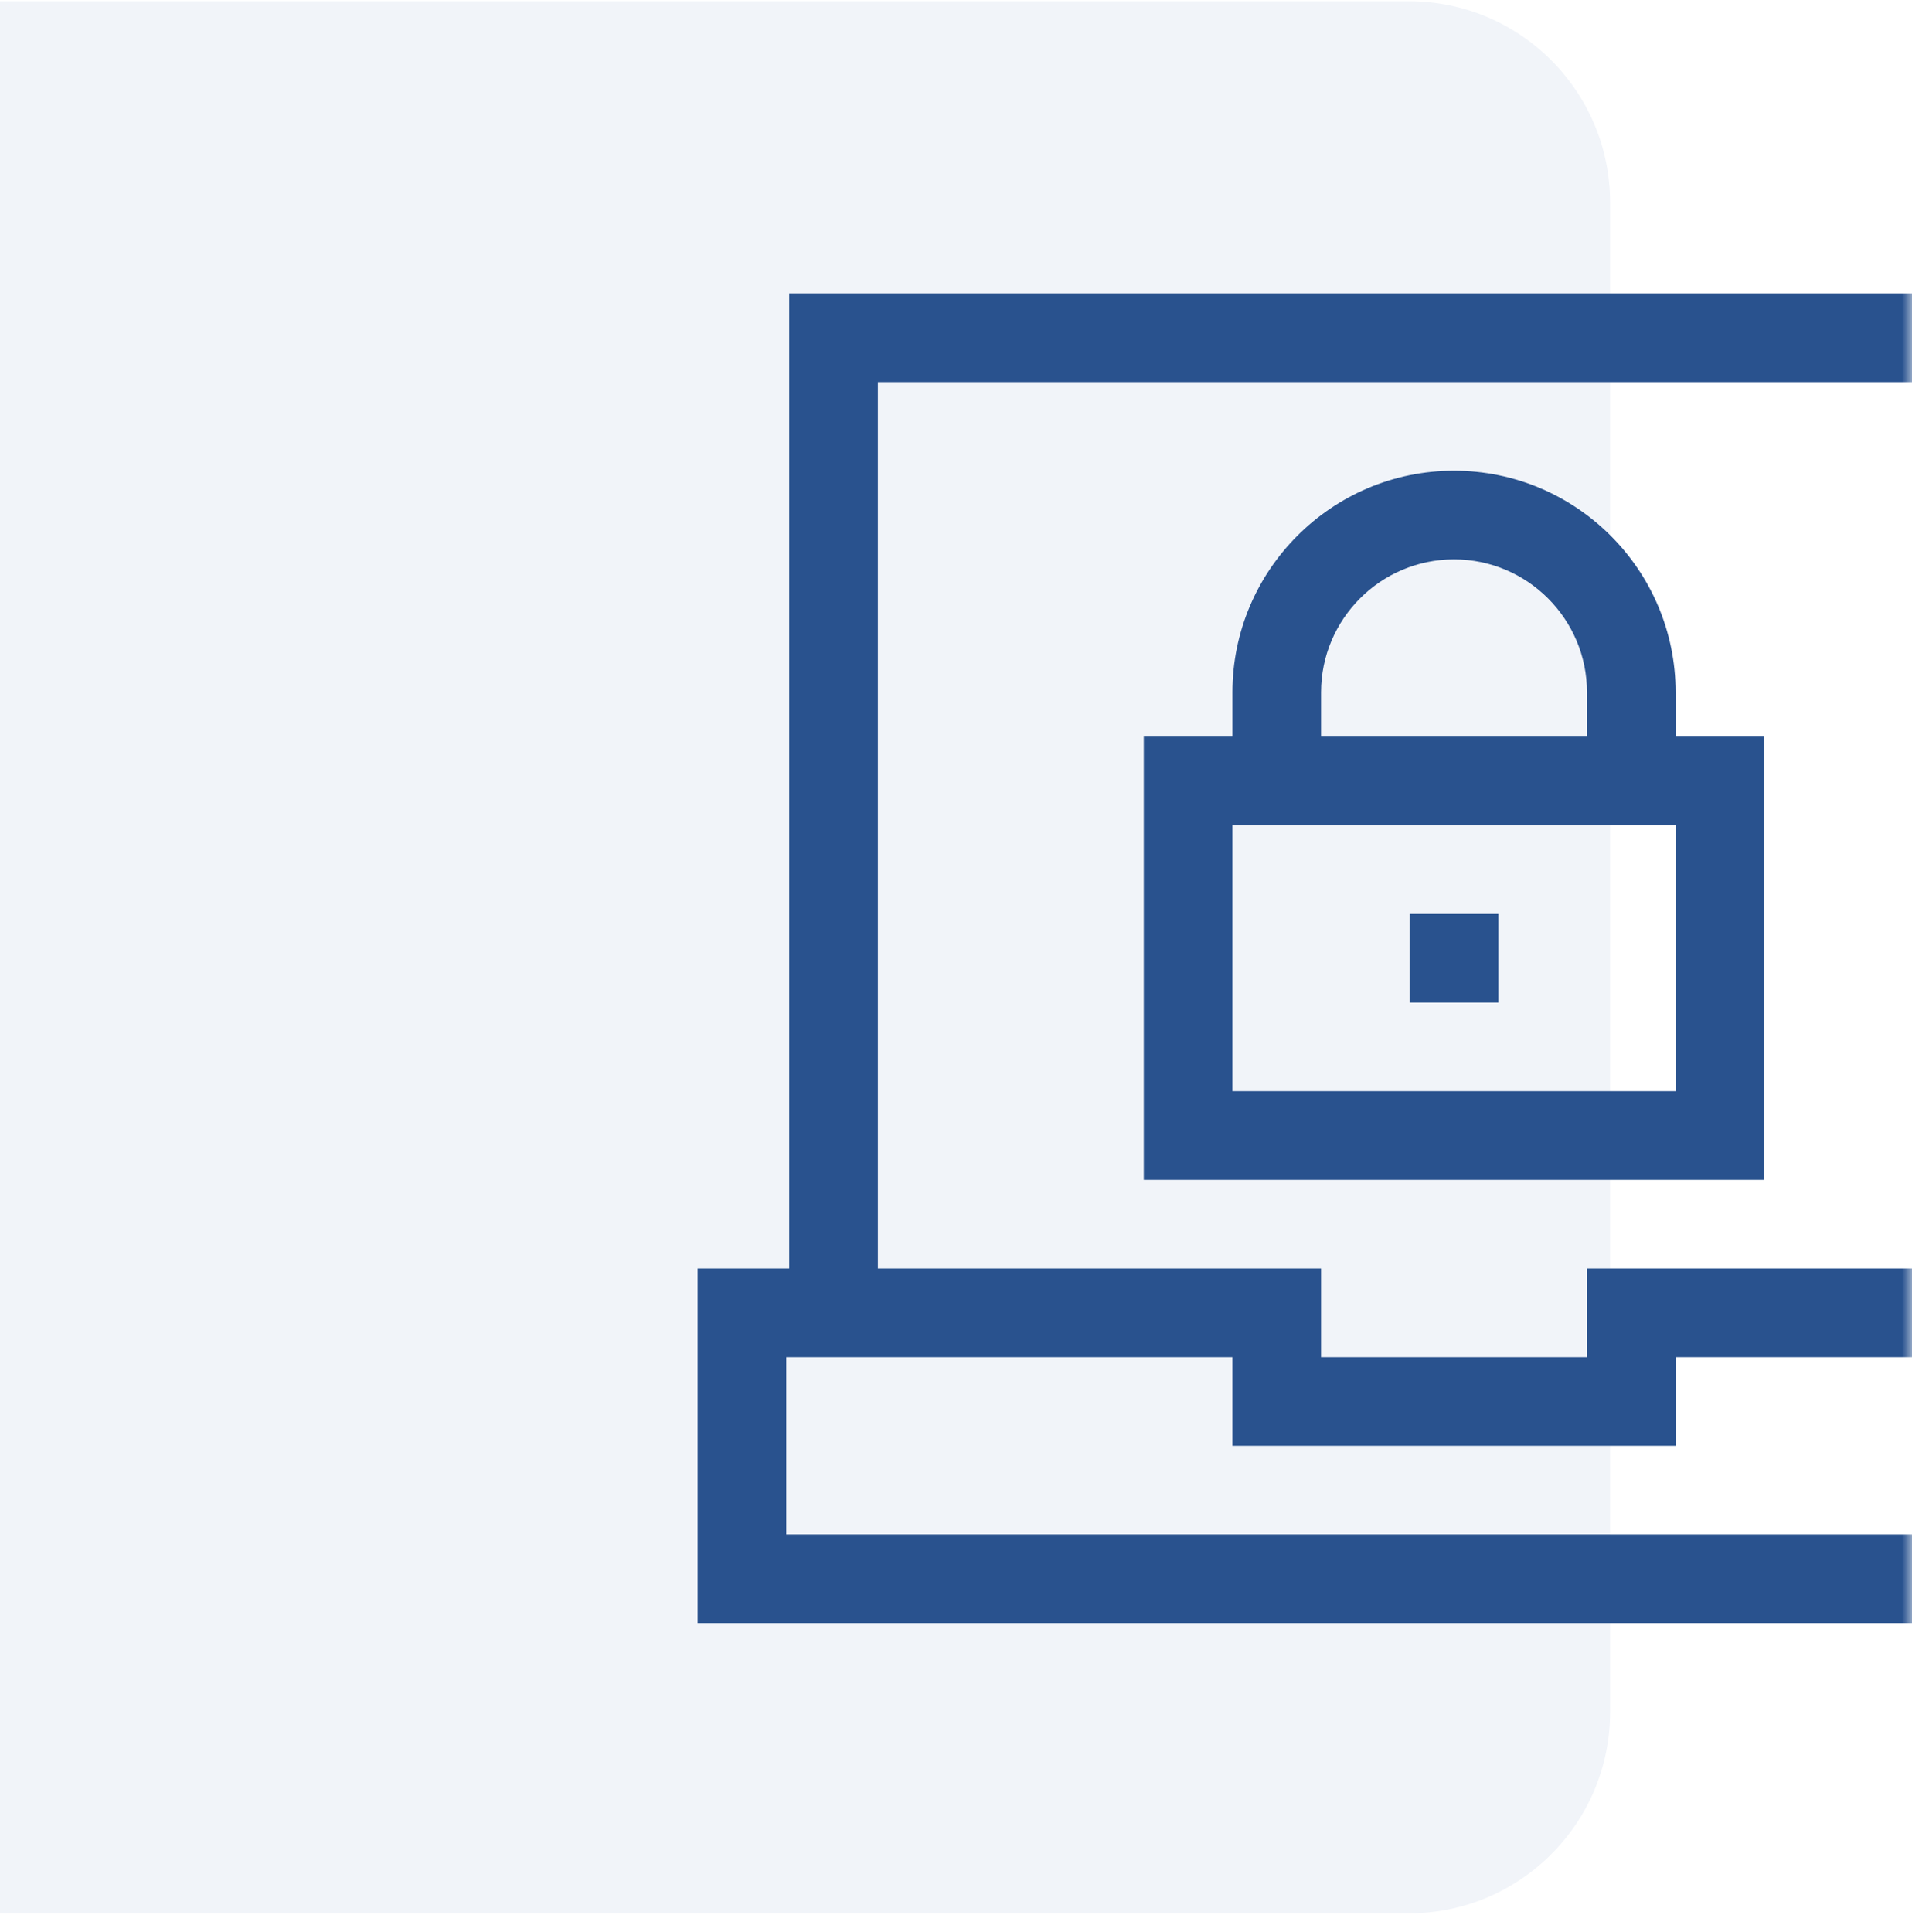 <svg width="95" height="96" viewBox="0 0 95 96" fill="none" xmlns="http://www.w3.org/2000/svg">
<g filter="url(#filter0_i_474_839)">
<path d="M0 10.06C0 4.537 4.477 0.06 10 0.06H85C90.523 0.06 95 4.537 95 10.06V85.06C95 90.582 90.523 95.06 85 95.06H10C4.477 95.06 0 90.582 0 85.06V10.06Z" fill="#F1F4F9"/>
</g>
<mask id="mask0_474_839" style="mask-type:alpha" maskUnits="userSpaceOnUse" x="0" y="0" width="95" height="96">
<path d="M0 0.06H95V95.06H0V0.06Z" fill="#F1F4F9"/>
</mask>
<g mask="url(#mask0_474_839)">
<path d="M39.213 63.025V14.578H105.277V63.025H109.828V80.642H34.662V63.025H39.213ZM100.873 18.983H43.618V63.025H65.639V67.429H78.852V63.025H100.873V18.983ZM39.067 76.238H105.424V67.429H83.256V71.833H61.235V67.429H39.067V76.238Z" fill="#29528E"/>
<path d="M56.83 36.599H61.235V34.397C61.235 28.325 66.173 23.387 72.245 23.387C78.317 23.387 83.256 28.325 83.256 34.397V36.599H87.66V58.621H56.83V36.599ZM78.852 34.397C78.852 30.755 75.888 27.791 72.245 27.791C68.603 27.791 65.639 30.755 65.639 34.397V36.599H78.852V34.397ZM61.235 54.216H83.256V41.004H61.235V54.216Z" fill="#29528E"/>
<path d="M70.044 45.408H74.448V49.812H70.044V45.408Z" fill="#29528E"/>
</g>
<defs>
<filter id="filter0_i_474_839" x="-15" y="0.06" width="110" height="95" filterUnits="userSpaceOnUse" color-interpolation-filters="sRGB">
<feFlood flood-opacity="0" result="BackgroundImageFix"/>
<feBlend mode="normal" in="SourceGraphic" in2="BackgroundImageFix" result="shape"/>
<feColorMatrix in="SourceAlpha" type="matrix" values="0 0 0 0 0 0 0 0 0 0 0 0 0 0 0 0 0 0 127 0" result="hardAlpha"/>
<feOffset dx="-15"/>
<feGaussianBlur stdDeviation="12"/>
<feComposite in2="hardAlpha" operator="arithmetic" k2="-1" k3="1"/>
<feColorMatrix type="matrix" values="0 0 0 0 0 0 0 0 0 0 0 0 0 0 0 0 0 0 0.1 0"/>
<feBlend mode="normal" in2="shape" result="effect1_innerShadow_474_839"/>
</filter>
</defs>
</svg>
